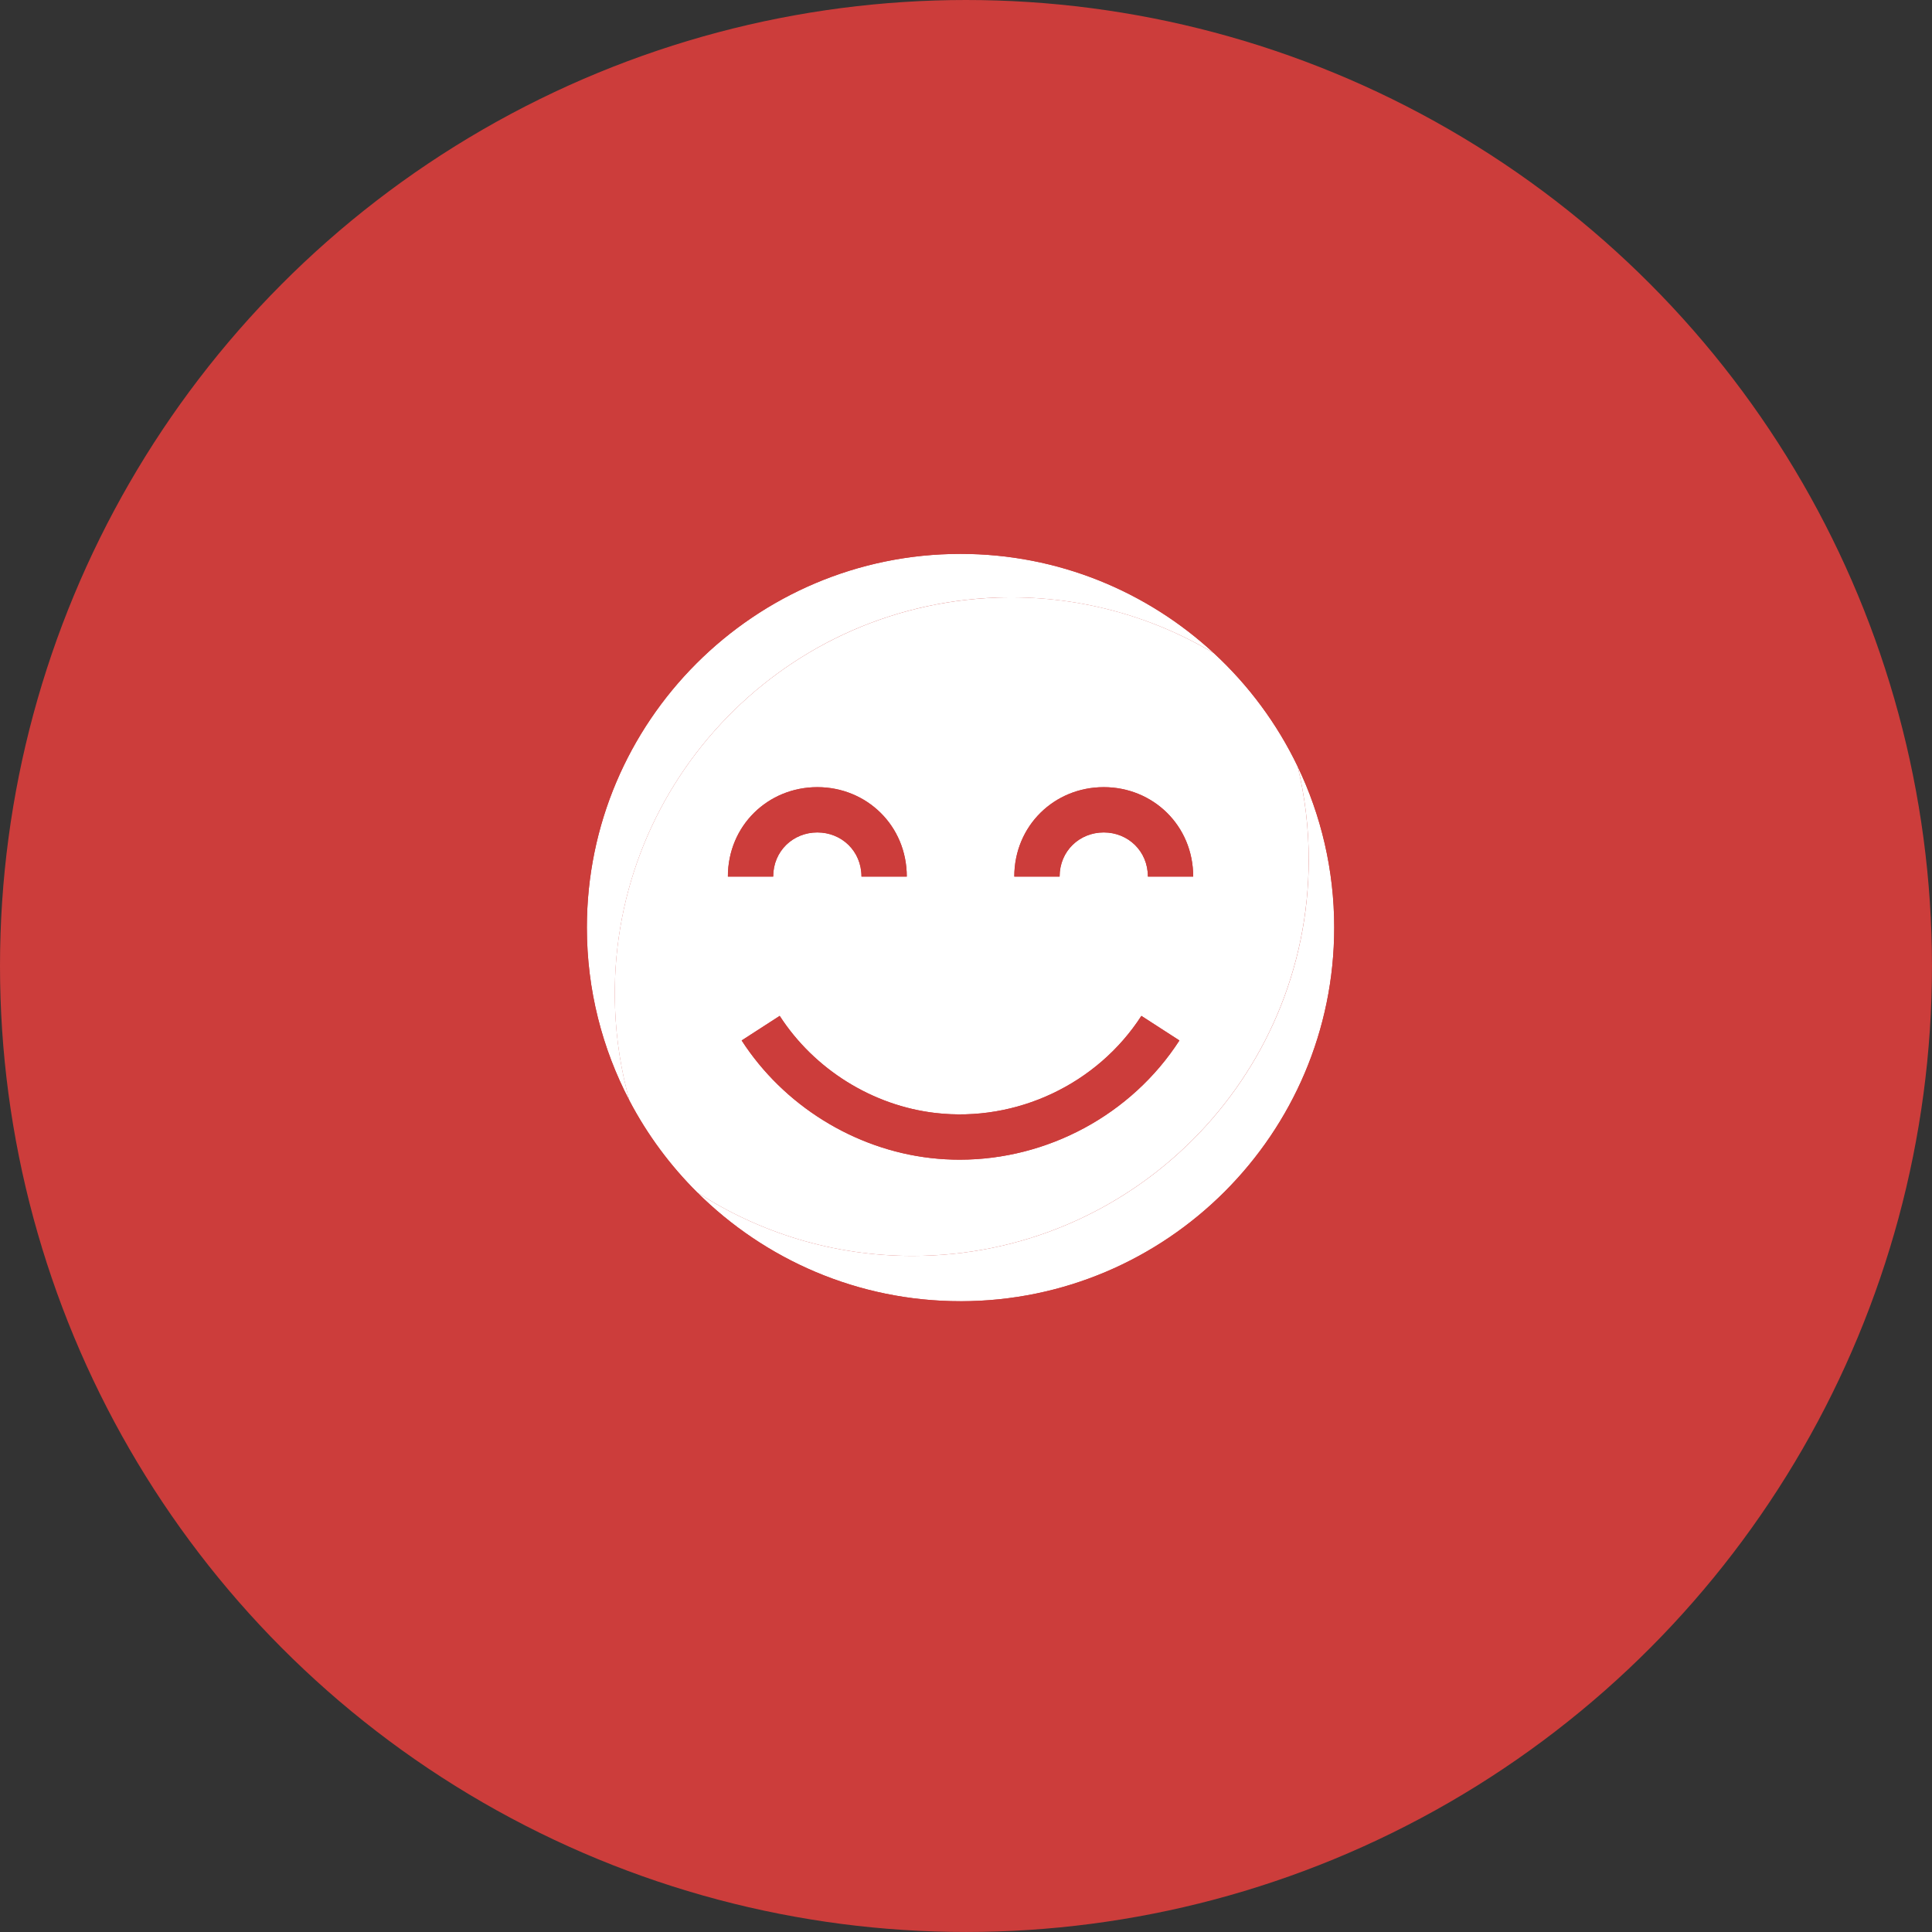 <?xml version="1.0" encoding="UTF-8"?><svg id="Layer_2" xmlns="http://www.w3.org/2000/svg" viewBox="0 0 812.03 812.03"><rect x="0" y="0" width="812.03" height="812.03" fill="#333333" stroke="none"/><defs><style>.cls-1{fill:#fff;}.cls-2{fill:#cc3d3b;}</style></defs><g id="Layer_1-2"><circle class="cls-2" cx="406.01" cy="406.01" r="406.01"/><path class="cls-1" d="M550.06,361.3c0-13.49-1.62-26.59-4.65-39.15-8.65-18.03-20.64-34.16-35.17-47.59-26.64-15.92-58.02-24.59-91.35-23.37-91.93,3.35-163.74,80.6-160.39,172.53.49,13.45,2.58,26.46,6.05,38.88,7.5,14.29,17.13,27.29,28.48,38.57,26.05,16.88,57.1,26.7,90.45,26.7,91.99,0,166.57-74.58,166.57-166.57ZM463.91,330.84c20.73,0,37.59,16.18,37.59,37.59h-19.04c0-10.71-8.33-18.56-18.56-18.56s-18.56,7.85-18.56,18.56h-19.04c0-21.42,16.86-37.59,37.59-37.59ZM343.53,330.84c20.73,0,37.59,16.18,37.59,37.59h-19.04c0-10.71-8.33-18.56-18.56-18.56s-18.56,7.85-18.56,18.56h-19.04c0-21.42,16.86-37.59,37.59-37.59ZM311.72,437.31l15.99-10.33c14.54,22.51,39.04,37.77,65.53,40.82,33.98,3.92,67.94-12.1,86.49-40.82l15.99,10.33c-20.21,31.27-55.5,50.11-92.34,50.11-4.1,0-8.21-.23-12.33-.71-32.08-3.7-61.74-22.17-79.33-49.4Z"/><path class="cls-1" d="M545.42,322.15c3.03,12.56,4.65,25.66,4.65,39.15,0,91.99-74.58,166.57-166.57,166.57-33.35,0-64.41-9.82-90.45-26.7,28.41,28.25,67.54,45.74,110.68,45.74,86.6,0,157.05-70.45,157.05-157.05,0-24.23-5.52-47.19-15.36-67.7Z"/><path class="cls-1" d="M418.9,251.19c33.32-1.21,64.7,7.46,91.35,23.37-28.02-25.91-65.45-41.77-106.53-41.77-86.6,0-157.05,70.45-157.05,157.05,0,26.23,6.48,50.98,17.9,72.74-3.47-12.41-5.56-25.43-6.05-38.88-3.35-91.93,68.46-169.18,160.39-172.53Z"/><path class="cls-2" d="M403.72,213.76c-97.1,0-176.09,78.99-176.09,176.09s78.99,176.09,176.09,176.09,176.09-78.99,176.09-176.09-78.99-176.09-176.09-176.09ZM403.72,546.91c-43.14,0-82.27-17.49-110.68-45.74-11.35-11.28-20.98-24.28-28.48-38.57-11.42-21.76-17.9-46.51-17.9-72.74,0-86.6,70.45-157.05,157.05-157.05,41.08,0,78.51,15.86,106.53,41.77,14.53,13.43,26.52,29.56,35.17,47.59,9.84,20.51,15.36,43.47,15.36,67.7,0,86.6-70.45,157.05-157.05,157.05Z"/><path class="cls-2" d="M343.53,349.88c10.23,0,18.56,7.85,18.56,18.56h19.04c0-21.42-16.86-37.59-37.59-37.59s-37.59,16.18-37.59,37.59h19.04c0-10.71,8.33-18.56,18.56-18.56Z"/><path class="cls-2" d="M463.91,349.88c10.23,0,18.56,7.85,18.56,18.56h19.04c0-21.42-16.86-37.59-37.59-37.59s-37.59,16.18-37.59,37.59h19.04c0-10.71,8.33-18.56,18.56-18.56Z"/><path class="cls-2" d="M403.38,487.42c36.83,0,72.13-18.83,92.34-50.11l-15.99-10.33c-18.56,28.72-52.51,44.74-86.49,40.82-26.49-3.05-50.98-18.31-65.53-40.82l-15.99,10.33c17.6,27.23,47.26,45.7,79.33,49.4,4.12.48,8.23.71,12.33.71Z"/></g></svg>